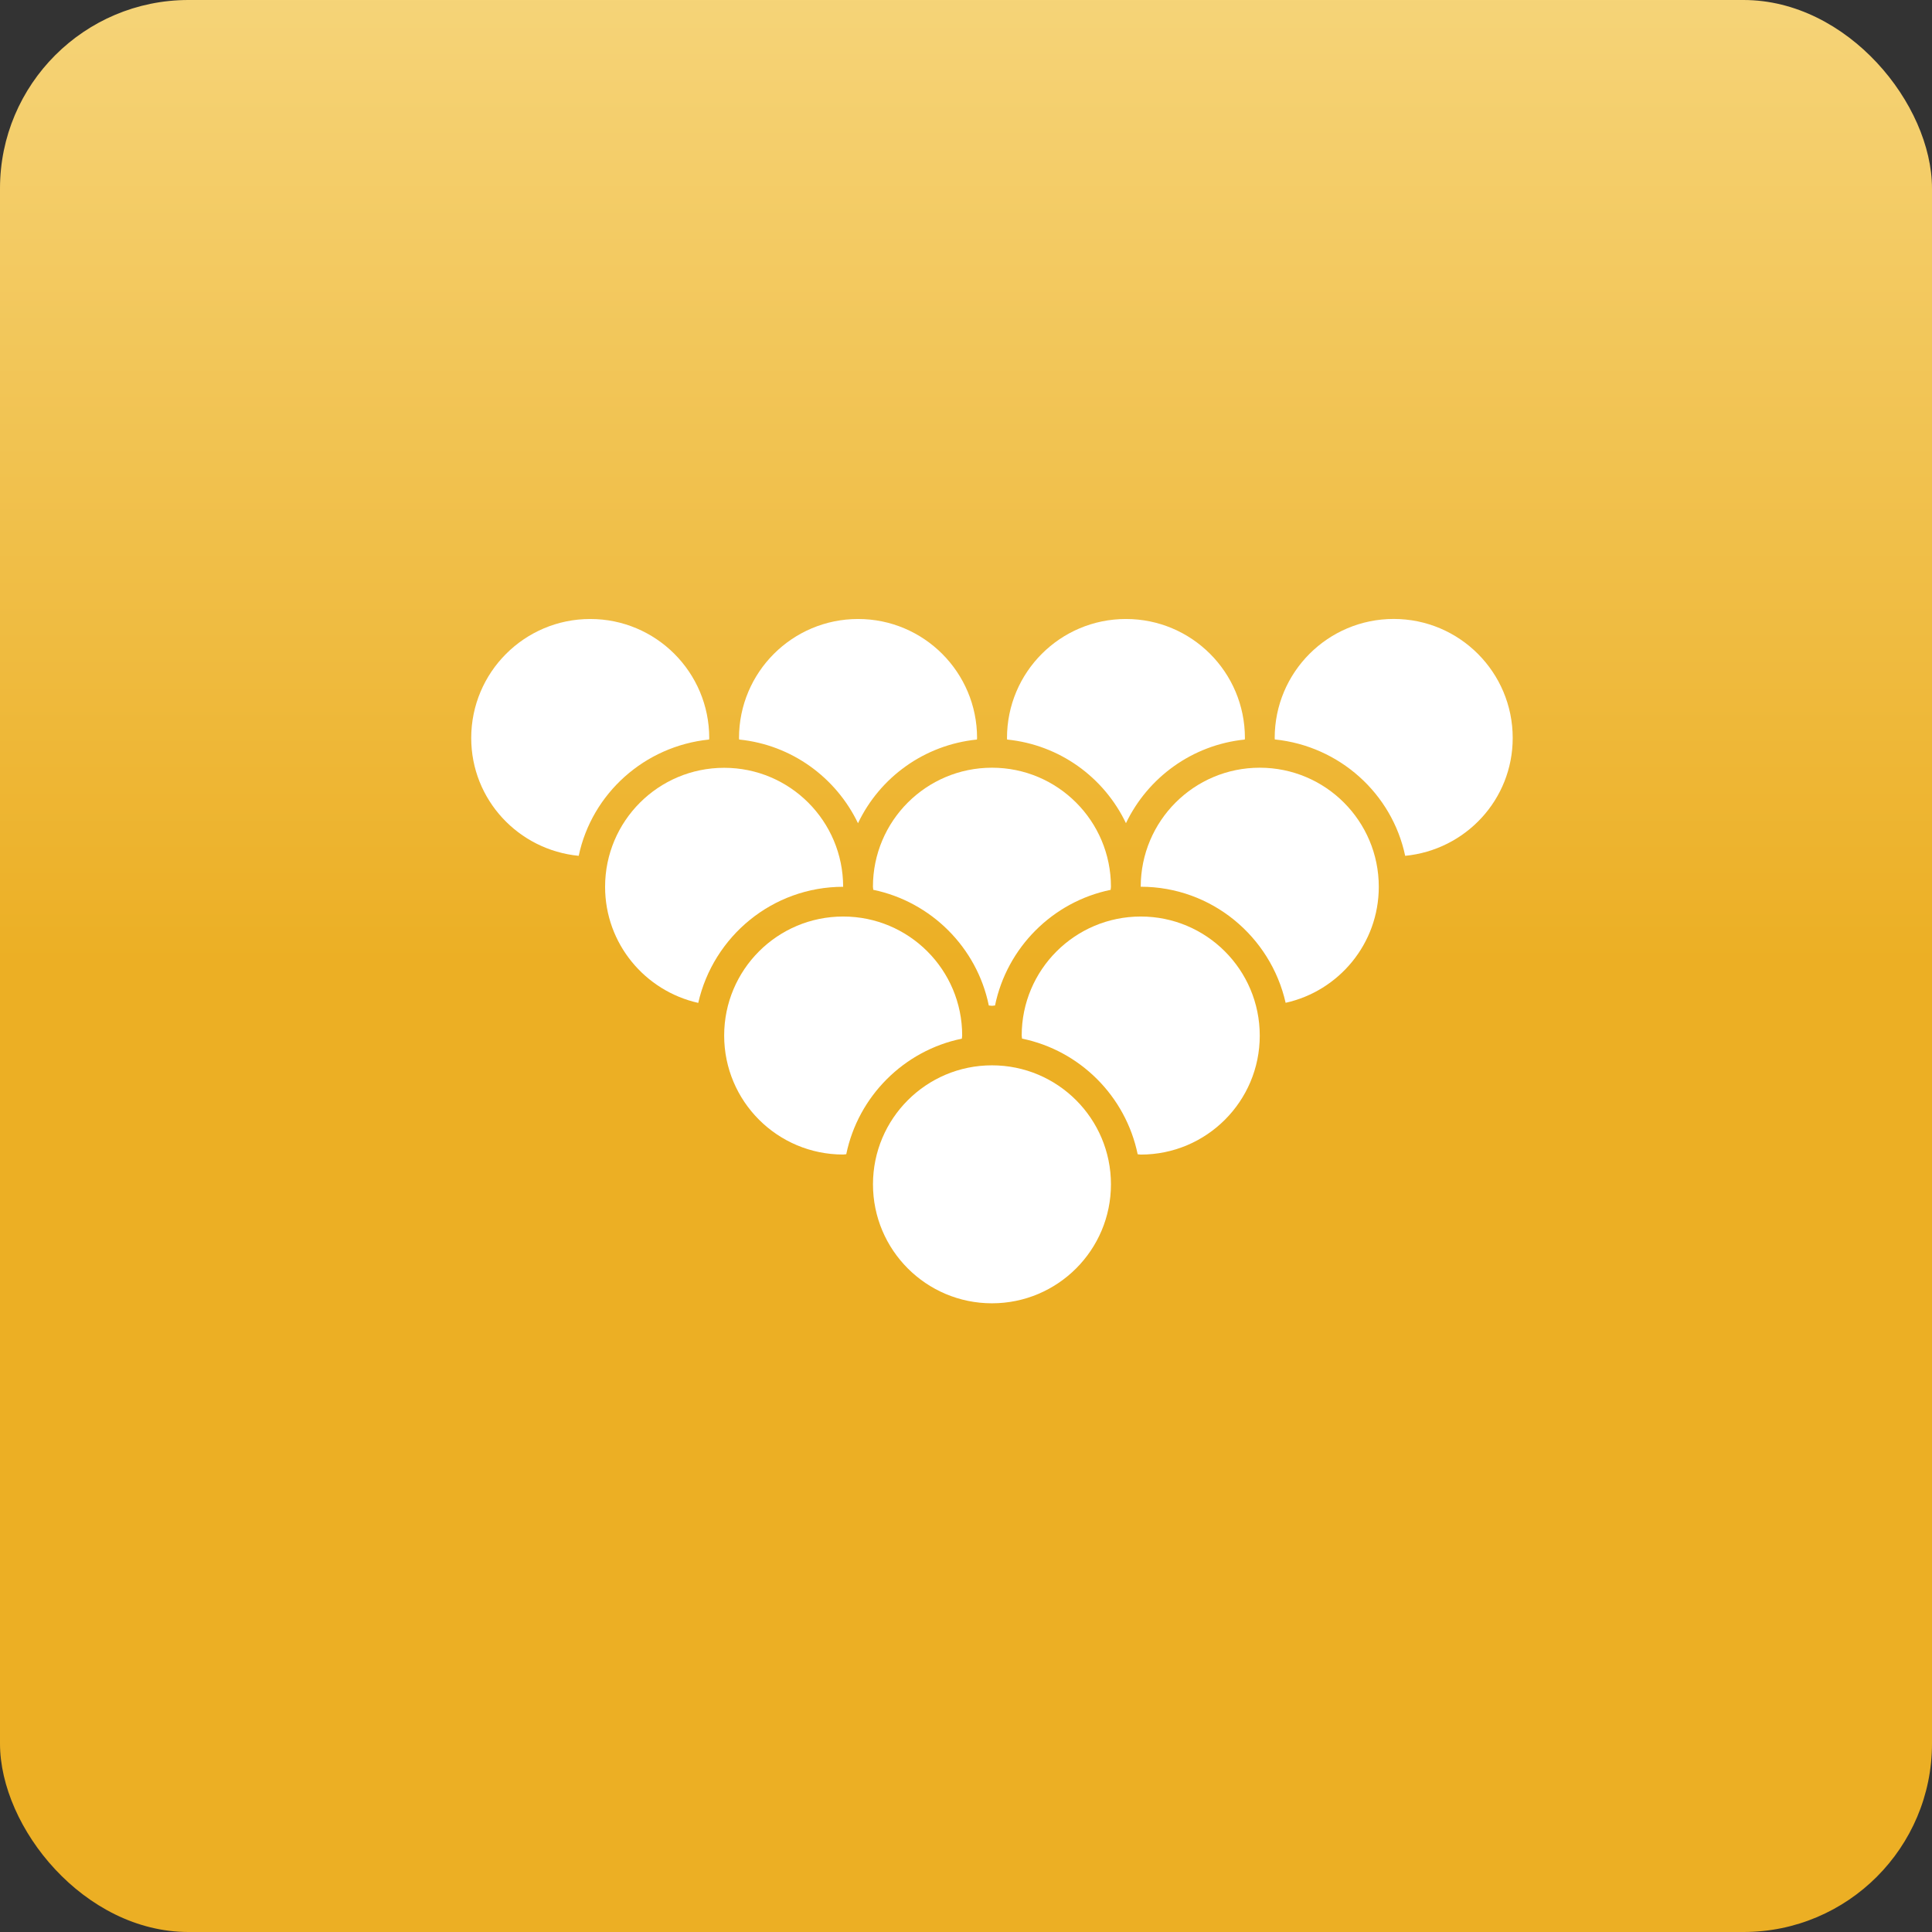 <svg xmlns="http://www.w3.org/2000/svg" width="41" height="41" viewBox="0 0 41 41"><rect x="0" y="0" width="41" height="41" fill="#333333" stroke="none"/><defs><linearGradient id="prefix__a" x1="71.36%" x2="71.36%" y1="50%" y2="-49.077%"><stop offset="0%" stop-color="#ECAF24"/><stop offset="100%" stop-color="#FFF8CB"/></linearGradient></defs><g fill="none" fill-rule="evenodd"><rect width="41" height="41" fill="url(#prefix__a)" rx="4"/><g fill="#FFF" fill-rule="nonzero" transform="translate(10 13)"><path d="M5.048 2.694c0-.011.003-.02.003-.032 0-1.395-1.13-2.526-2.525-2.526S0 1.267 0 2.662c0 1.31 1.003 2.376 2.281 2.5.28-1.324 1.397-2.328 2.767-2.468zM19.577.135c-1.396 0-2.526 1.131-2.526 2.526l.002.031c1.371.14 2.488 1.146 2.767 2.47 1.279-.125 2.282-1.19 2.282-2.501 0-1.394-1.13-2.526-2.525-2.526zM10.735 2.662c0-1.395-1.131-2.526-2.525-2.526-1.396 0-2.527 1.131-2.527 2.526 0 .012.003.02.003.032 1.118.113 2.057.808 2.522 1.776.464-.974 1.406-1.662 2.524-1.776 0-.011.003-.021.003-.032zM13.894 4.47c.464-.968 1.405-1.662 2.522-1.776 0-.011.003-.02.003-.032 0-1.395-1.129-2.526-2.525-2.526S11.37 1.267 11.37 2.662l.002.032c1.117.113 2.058.802 2.523 1.776z"/><path d="M7.893 5.82c-.001-1.396-1.13-2.526-2.525-2.526-1.396 0-2.527 1.13-2.527 2.526 0 1.206.847 2.21 1.977 2.463.32-1.41 1.573-2.463 3.075-2.464z"/><path d="M10.412 9.042c0-.023.007-.043.007-.066 0-1.396-1.13-2.526-2.525-2.526-1.396 0-2.526 1.13-2.526 2.526 0 1.395 1.13 2.525 2.526 2.525.022 0 .043-.007.065-.007.253-1.228 1.223-2.2 2.453-2.452z"/><path d="M10.984 8.338c.024 0 .044.007.067.007.022 0 .043-.007.065-.007.253-1.23 1.224-2.202 2.453-2.454.001-.022.007-.044.007-.065 0-1.396-1.13-2.527-2.524-2.527-1.396 0-2.527 1.13-2.527 2.527 0 .02.007.043.007.064 1.229.255 2.2 1.224 2.452 2.455zM16.734 3.292c-1.396 0-2.525 1.13-2.526 2.526h.001c1.502 0 2.756 1.056 3.074 2.463 1.13-.25 1.977-1.256 1.977-2.462 0-1.396-1.131-2.527-2.526-2.527z"/><path d="M14.21 6.45c-1.397 0-2.528 1.13-2.528 2.526 0 .022.007.043.007.065 1.23.252 2.2 1.223 2.454 2.454.023.001.043.007.066.007 1.395 0 2.525-1.13 2.525-2.524 0-1.397-1.131-2.528-2.525-2.528z"/><circle cx="11.051" cy="12.133" r="2.525"/></g></g></svg>
